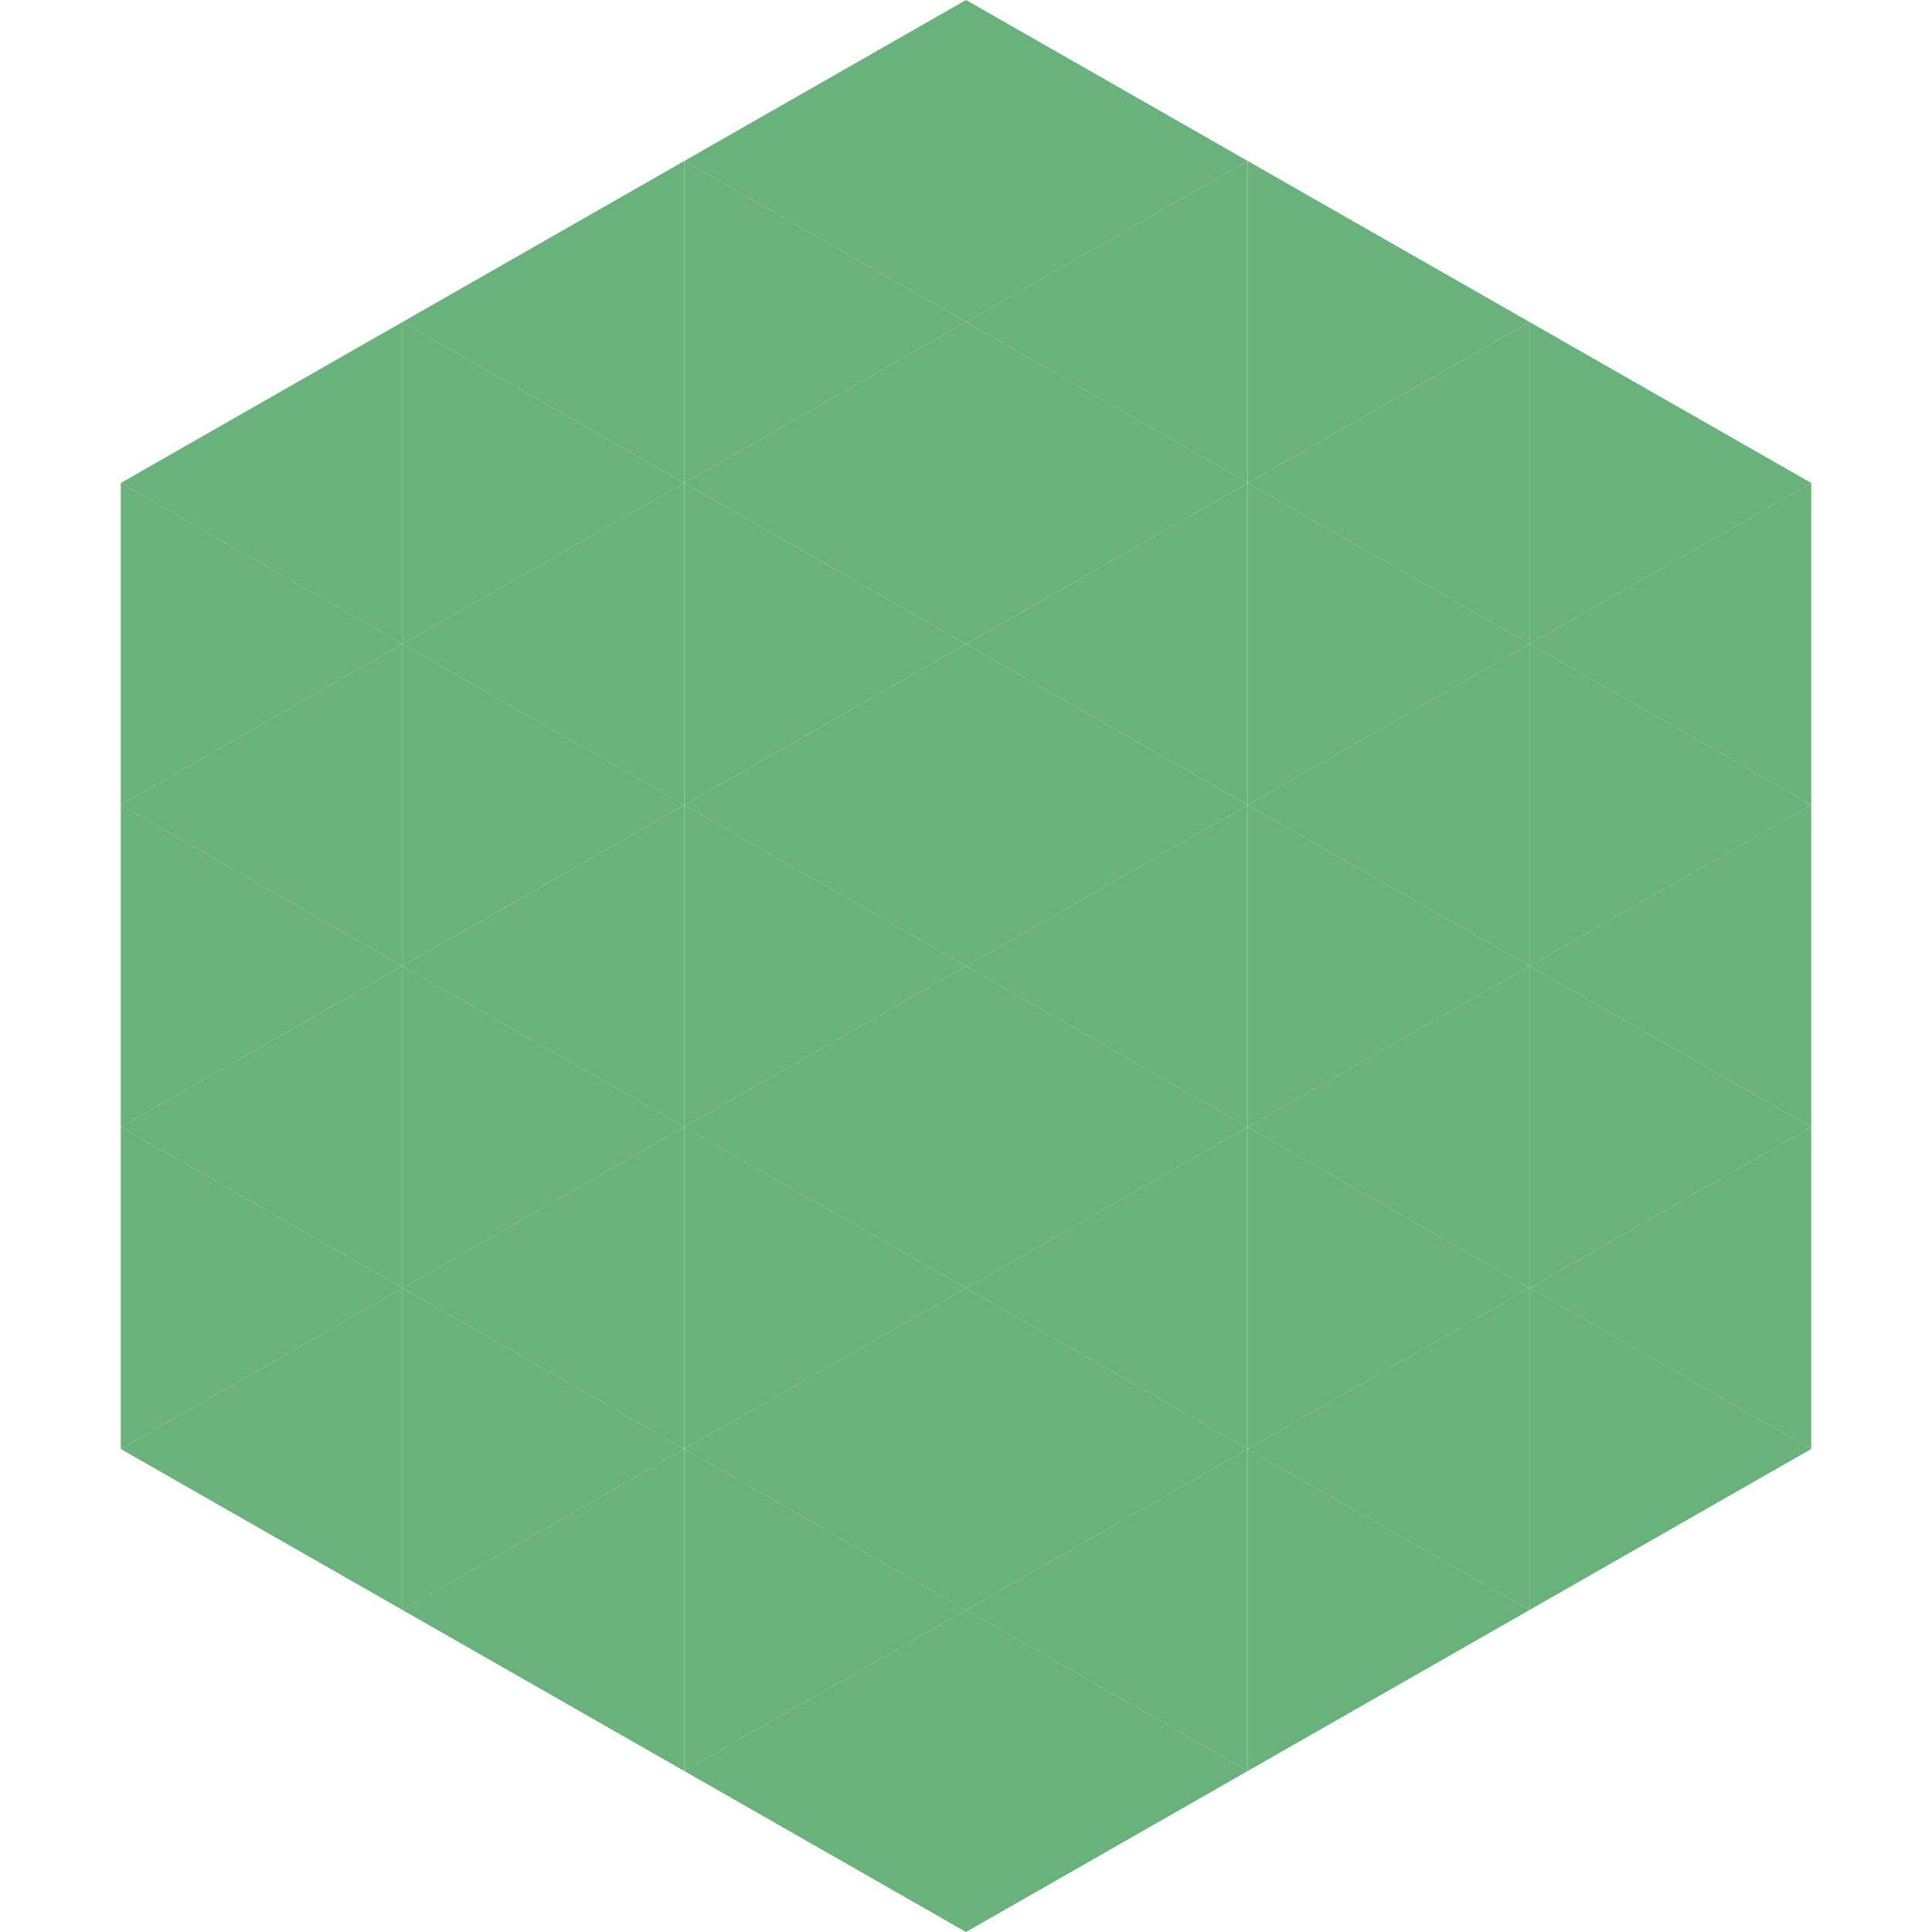 <?xml version="1.0"?>
<!-- Generated by SVGo -->
<svg width="240" height="240"
     xmlns="http://www.w3.org/2000/svg"
     xmlns:xlink="http://www.w3.org/1999/xlink">
<polygon points="50,40 15,60 50,80" style="fill:rgb(105,178,123)" />
<polygon points="190,40 225,60 190,80" style="fill:rgb(105,178,123)" />
<polygon points="15,60 50,80 15,100" style="fill:rgb(105,178,123)" />
<polygon points="225,60 190,80 225,100" style="fill:rgb(105,178,123)" />
<polygon points="50,80 15,100 50,120" style="fill:rgb(105,178,123)" />
<polygon points="190,80 225,100 190,120" style="fill:rgb(105,178,123)" />
<polygon points="15,100 50,120 15,140" style="fill:rgb(105,178,123)" />
<polygon points="225,100 190,120 225,140" style="fill:rgb(105,178,123)" />
<polygon points="50,120 15,140 50,160" style="fill:rgb(105,178,123)" />
<polygon points="190,120 225,140 190,160" style="fill:rgb(105,178,123)" />
<polygon points="15,140 50,160 15,180" style="fill:rgb(105,178,123)" />
<polygon points="225,140 190,160 225,180" style="fill:rgb(105,178,123)" />
<polygon points="50,160 15,180 50,200" style="fill:rgb(105,178,123)" />
<polygon points="190,160 225,180 190,200" style="fill:rgb(105,178,123)" />
<polygon points="15,180 50,200 15,220" style="fill:rgb(255,255,255); fill-opacity:0" />
<polygon points="225,180 190,200 225,220" style="fill:rgb(255,255,255); fill-opacity:0" />
<polygon points="50,0 85,20 50,40" style="fill:rgb(255,255,255); fill-opacity:0" />
<polygon points="190,0 155,20 190,40" style="fill:rgb(255,255,255); fill-opacity:0" />
<polygon points="85,20 50,40 85,60" style="fill:rgb(105,178,123)" />
<polygon points="155,20 190,40 155,60" style="fill:rgb(105,178,123)" />
<polygon points="50,40 85,60 50,80" style="fill:rgb(105,178,123)" />
<polygon points="190,40 155,60 190,80" style="fill:rgb(105,178,123)" />
<polygon points="85,60 50,80 85,100" style="fill:rgb(105,178,123)" />
<polygon points="155,60 190,80 155,100" style="fill:rgb(105,178,123)" />
<polygon points="50,80 85,100 50,120" style="fill:rgb(105,178,123)" />
<polygon points="190,80 155,100 190,120" style="fill:rgb(105,178,123)" />
<polygon points="85,100 50,120 85,140" style="fill:rgb(105,178,123)" />
<polygon points="155,100 190,120 155,140" style="fill:rgb(105,178,123)" />
<polygon points="50,120 85,140 50,160" style="fill:rgb(105,178,123)" />
<polygon points="190,120 155,140 190,160" style="fill:rgb(105,178,123)" />
<polygon points="85,140 50,160 85,180" style="fill:rgb(105,178,123)" />
<polygon points="155,140 190,160 155,180" style="fill:rgb(105,178,123)" />
<polygon points="50,160 85,180 50,200" style="fill:rgb(105,178,123)" />
<polygon points="190,160 155,180 190,200" style="fill:rgb(105,178,123)" />
<polygon points="85,180 50,200 85,220" style="fill:rgb(105,178,123)" />
<polygon points="155,180 190,200 155,220" style="fill:rgb(105,178,123)" />
<polygon points="120,0 85,20 120,40" style="fill:rgb(105,178,123)" />
<polygon points="120,0 155,20 120,40" style="fill:rgb(105,178,123)" />
<polygon points="85,20 120,40 85,60" style="fill:rgb(105,178,123)" />
<polygon points="155,20 120,40 155,60" style="fill:rgb(105,178,123)" />
<polygon points="120,40 85,60 120,80" style="fill:rgb(105,178,123)" />
<polygon points="120,40 155,60 120,80" style="fill:rgb(105,178,123)" />
<polygon points="85,60 120,80 85,100" style="fill:rgb(105,178,123)" />
<polygon points="155,60 120,80 155,100" style="fill:rgb(105,178,123)" />
<polygon points="120,80 85,100 120,120" style="fill:rgb(105,178,123)" />
<polygon points="120,80 155,100 120,120" style="fill:rgb(105,178,123)" />
<polygon points="85,100 120,120 85,140" style="fill:rgb(105,178,123)" />
<polygon points="155,100 120,120 155,140" style="fill:rgb(105,178,123)" />
<polygon points="120,120 85,140 120,160" style="fill:rgb(105,178,123)" />
<polygon points="120,120 155,140 120,160" style="fill:rgb(105,178,123)" />
<polygon points="85,140 120,160 85,180" style="fill:rgb(105,178,123)" />
<polygon points="155,140 120,160 155,180" style="fill:rgb(105,178,123)" />
<polygon points="120,160 85,180 120,200" style="fill:rgb(105,178,123)" />
<polygon points="120,160 155,180 120,200" style="fill:rgb(105,178,123)" />
<polygon points="85,180 120,200 85,220" style="fill:rgb(105,178,123)" />
<polygon points="155,180 120,200 155,220" style="fill:rgb(105,178,123)" />
<polygon points="120,200 85,220 120,240" style="fill:rgb(105,178,123)" />
<polygon points="120,200 155,220 120,240" style="fill:rgb(105,178,123)" />
<polygon points="85,220 120,240 85,260" style="fill:rgb(255,255,255); fill-opacity:0" />
<polygon points="155,220 120,240 155,260" style="fill:rgb(255,255,255); fill-opacity:0" />
</svg>

